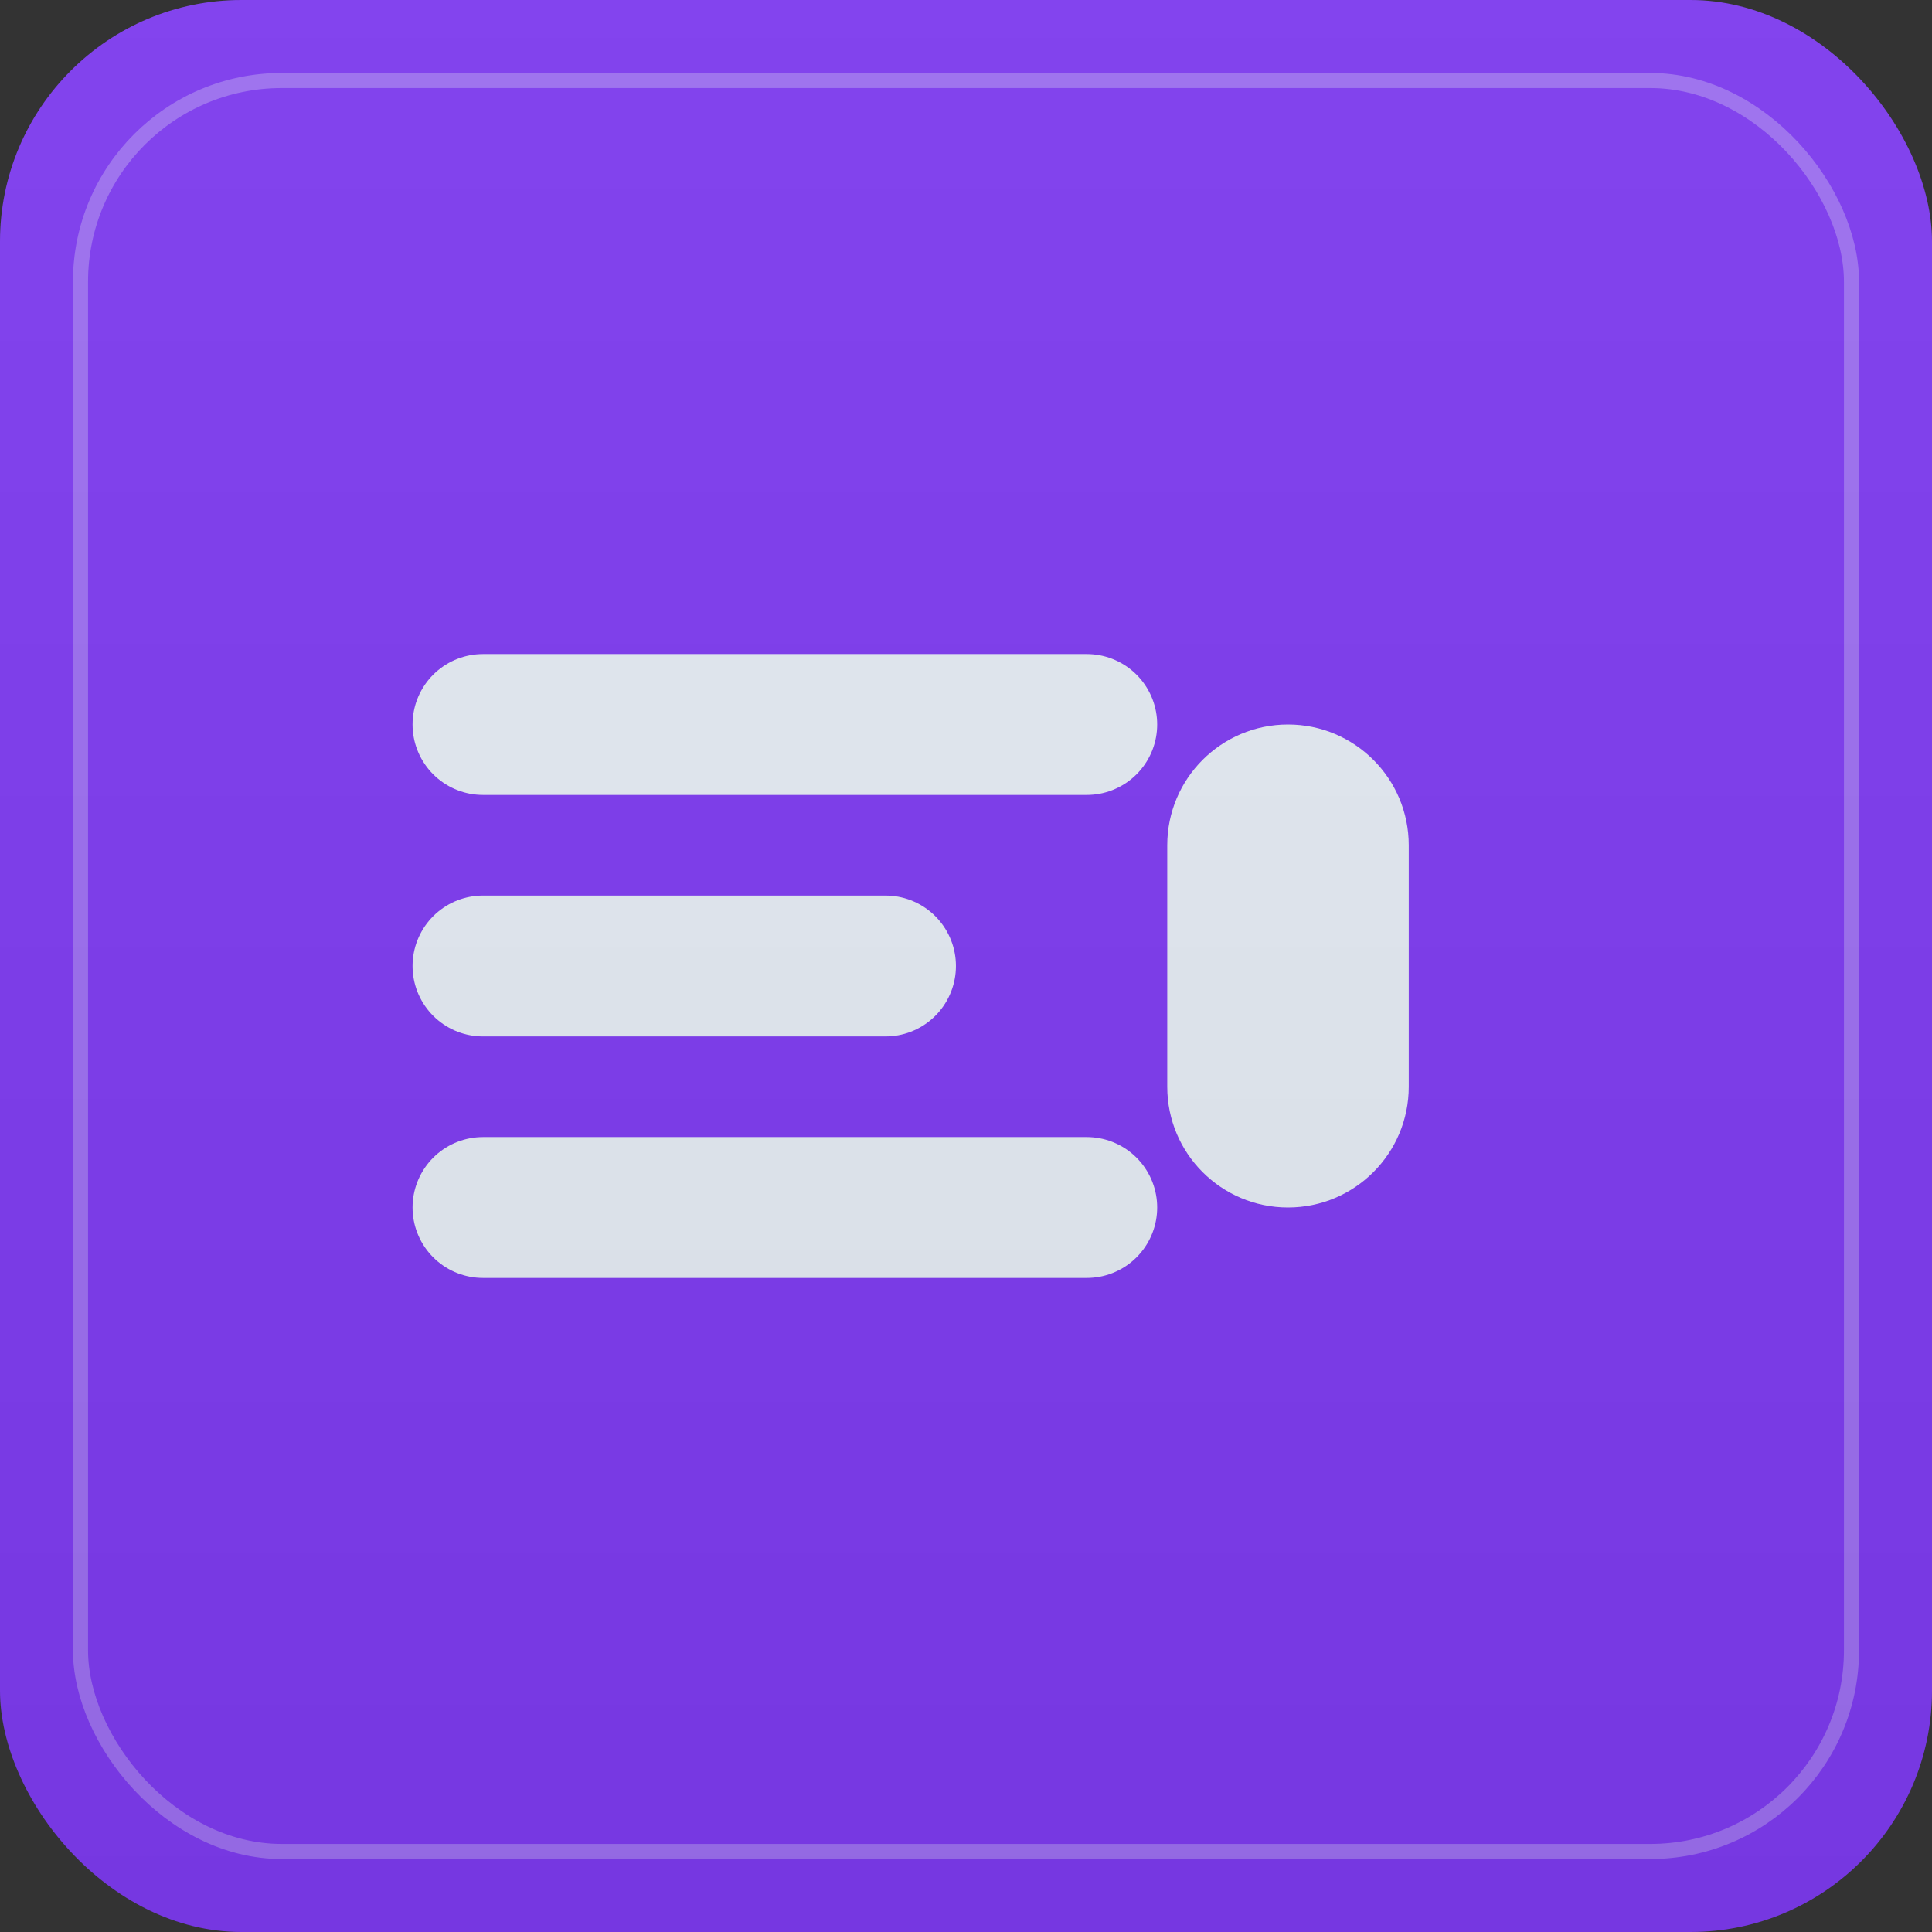 <svg width="192" height="192" viewBox="0 0 192 192" fill="none" xmlns="http://www.w3.org/2000/svg">
  <rect x="0" y="0" width="192" height="192" fill="#333333" stroke="none"/>
  <!-- Background with more squarish Android-style corners -->
  <rect width="192" height="192" rx="24" fill="#7C3AED"/>
  
  <!-- Icon elements with silver accent -->
  <path d="M48 72L108 72M48 96H88M48 120H108" stroke="#E2E8F0" stroke-width="14" stroke-linecap="round"/>
  <path d="M140 84C140 77.373 134.627 72 128 72C121.373 72 116 77.373 116 84V108C116 114.627 121.373 120 128 120C134.627 120 140 114.627 140 108V84Z" fill="#E2E8F0"/>
  
  <!-- Android-specific material design style shadow -->
  <rect x="8" y="8" width="176" height="176" rx="20" stroke="#E2E8F0" stroke-width="1.5" stroke-opacity="0.3"/>
  
  <!-- Subtle material design elevation shadow -->
  <rect x="0" y="0" width="192" height="192" rx="24" fill="url(#shadow_gradient)" fill-opacity="0.05"/>
  
  <defs>
    <linearGradient id="shadow_gradient" x1="96" y1="0" x2="96" y2="192" gradientUnits="userSpaceOnUse">
      <stop offset="0" stop-color="#FFFFFF"/>
      <stop offset="1" stop-color="#000000"/>
    </linearGradient>
  </defs>
</svg>
